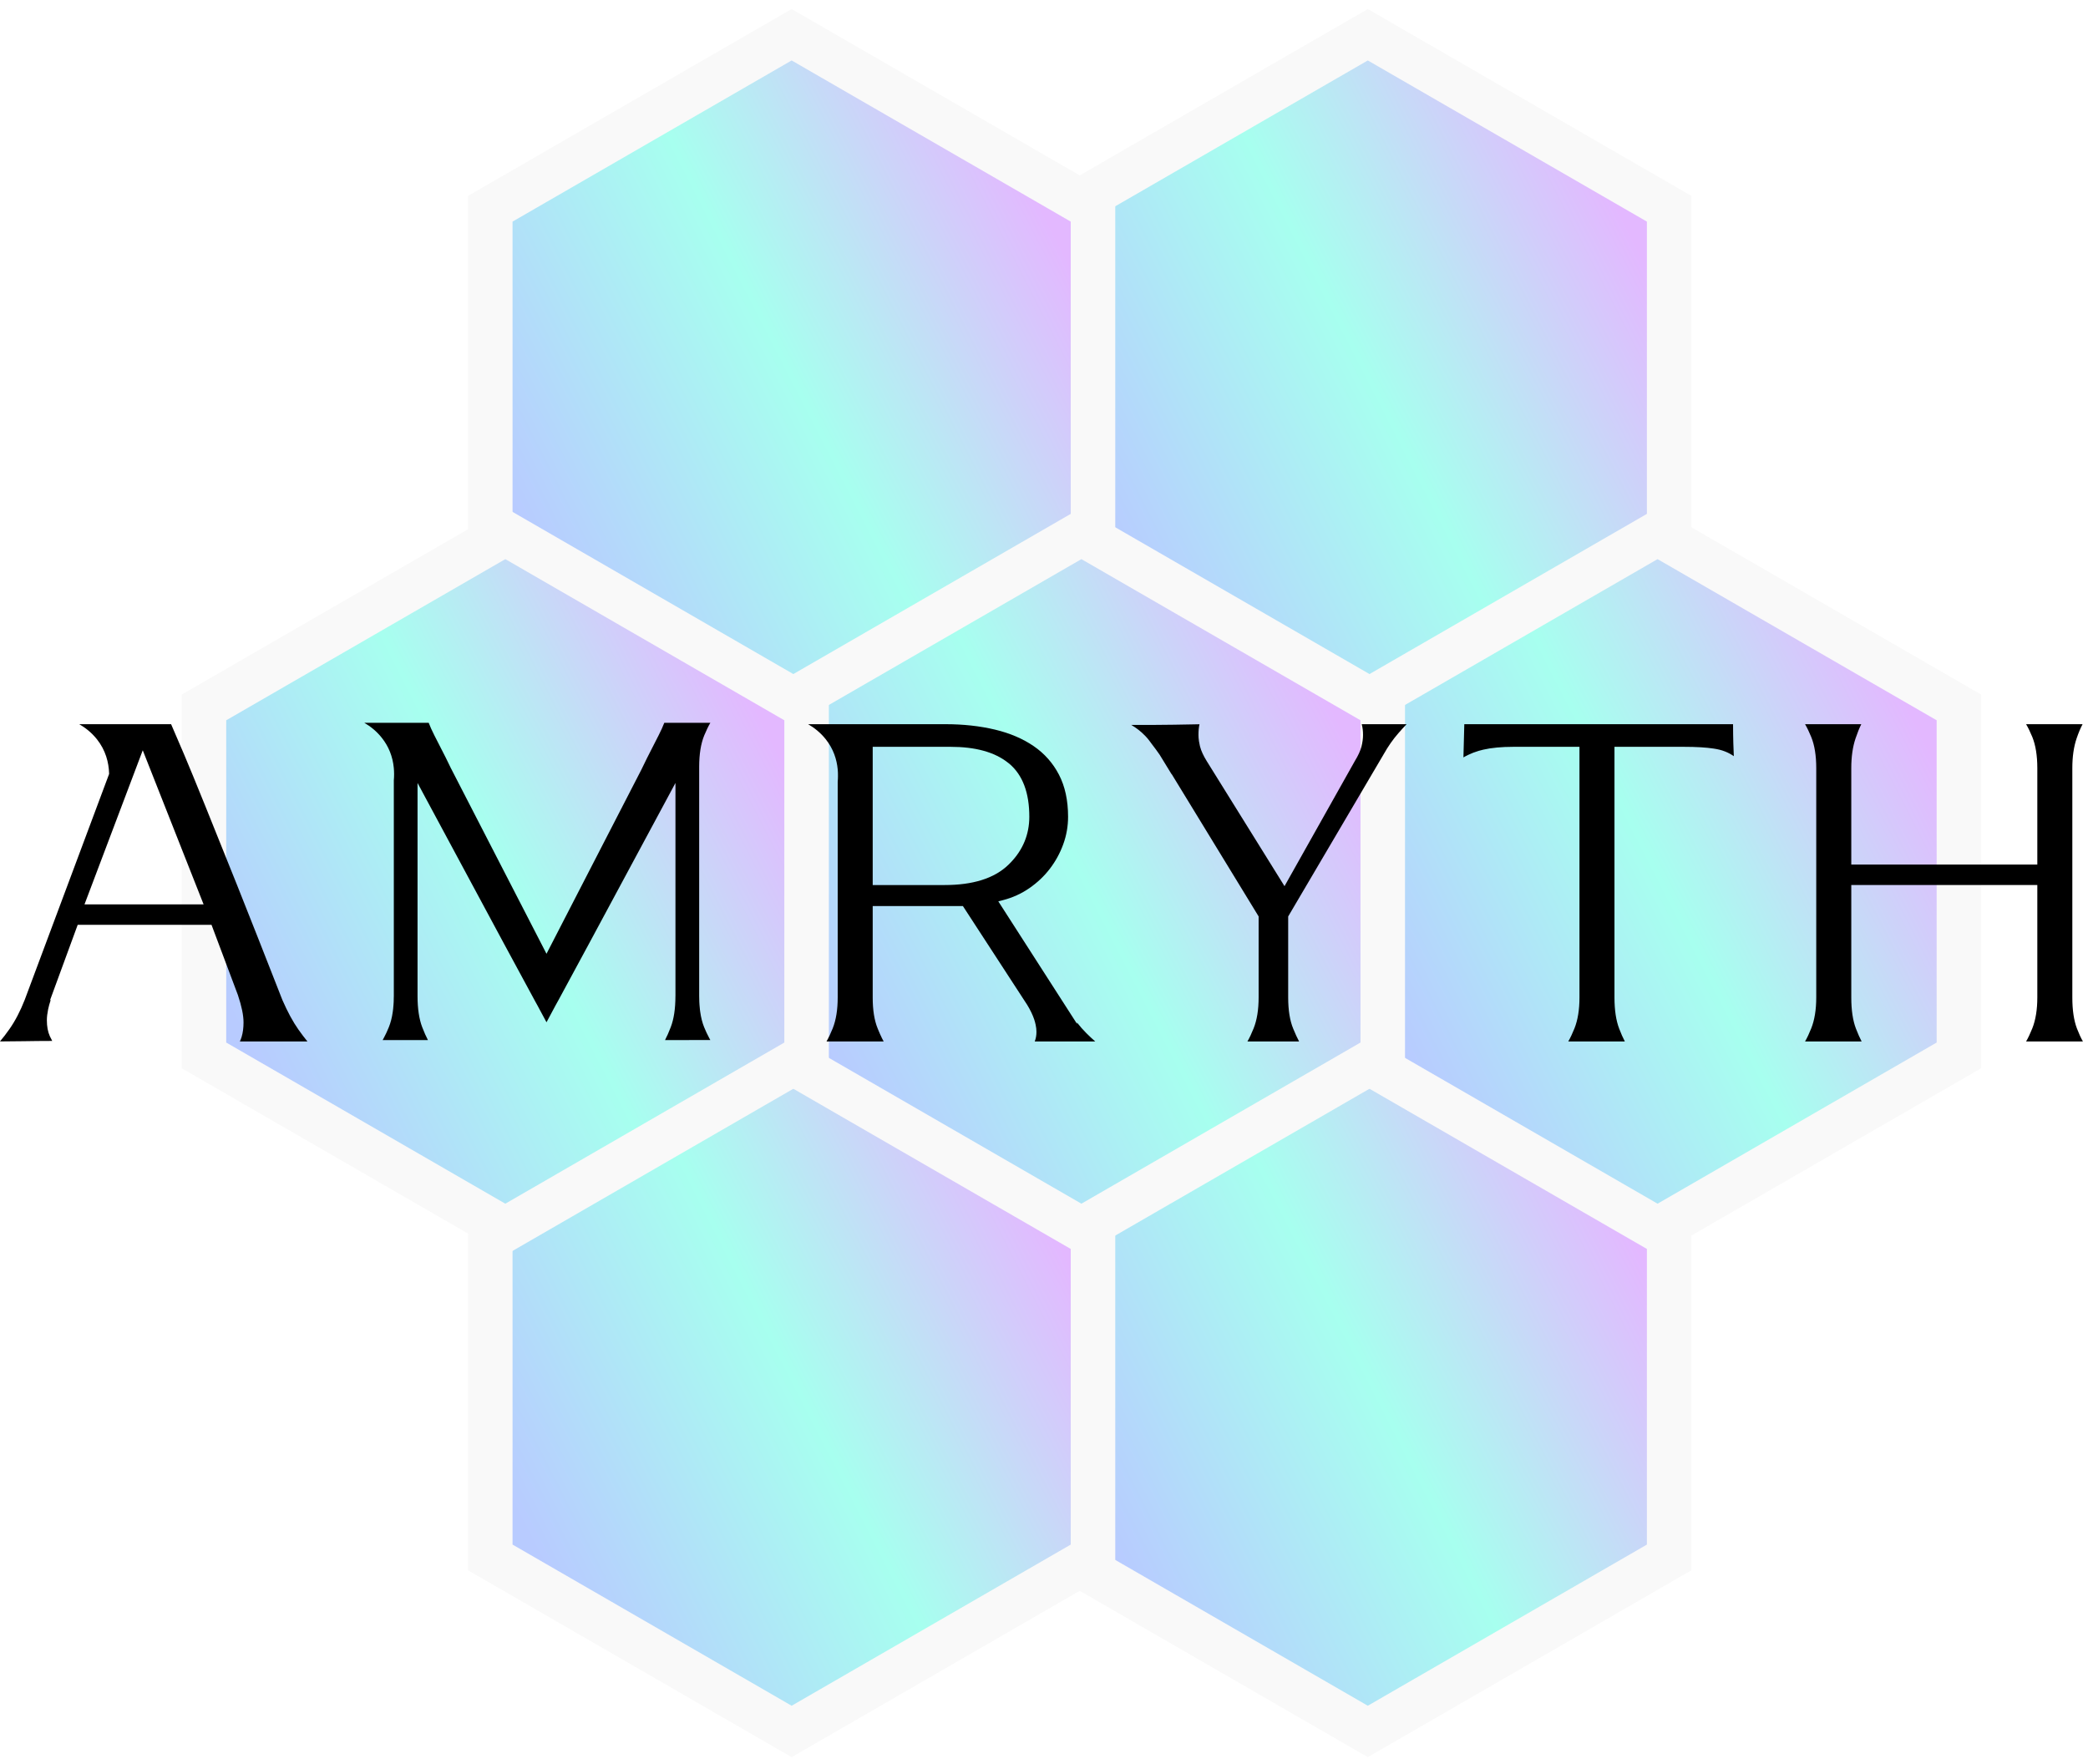 <svg xmlns="http://www.w3.org/2000/svg" fill="none" viewBox="0 0 380 321" height="321" width="380">
<g filter="url(#filter0_f_106_2)">
<path stroke-width="8.102" stroke="#F9F9F9" fill="url(#paint0_linear_106_2)" d="M303.773 101.313L301.748 102.482L250.955 131.811L248.929 132.98L246.903 131.811L196.11 102.482L194.085 101.312L194.085 37.99L196.11 36.82L246.903 7.492L248.93 6.322L250.955 7.492L301.748 36.82L303.773 37.99L303.773 101.313Z"></path>
<path stroke-width="8.102" stroke="#F9F9F9" fill="url(#paint1_linear_106_2)" d="M303.773 283.432L301.748 284.602L250.955 313.93L248.929 315.1L246.903 313.93L196.11 284.602L194.085 283.432L194.085 220.109L196.11 218.939L246.903 189.611L248.93 188.441L250.955 189.611L301.748 218.939L303.773 220.109L303.773 283.432Z"></path>
<path stroke-width="8.102" stroke="#F9F9F9" fill="url(#paint2_linear_106_2)" d="M356.508 192.066L354.483 193.236L303.69 222.564L301.664 223.734L299.638 222.564L248.845 193.236L246.82 192.066L246.82 128.744L248.845 127.574L299.638 98.246L301.664 97.076L303.69 98.246L354.483 127.574L356.508 128.744L356.508 192.066Z"></path>
<path stroke-width="8.102" stroke="#F9F9F9" fill="url(#paint3_linear_106_2)" d="M198.917 101.313L196.892 102.482L146.099 131.811L144.073 132.98L142.047 131.811L91.254 102.482L89.228 101.312L89.228 37.99L91.254 36.82L142.047 7.492L144.073 6.322L146.099 7.492L196.892 36.82L198.917 37.99L198.917 101.313Z"></path>
<path stroke-width="8.102" stroke="#F9F9F9" fill="url(#paint4_linear_106_2)" d="M198.917 283.432L196.892 284.602L146.099 313.93L144.073 315.1L142.047 313.93L91.254 284.602L89.228 283.432L89.228 220.109L91.254 218.939L142.047 189.611L144.073 188.441L146.099 189.611L196.892 218.939L198.917 220.109L198.917 283.432Z"></path>
<path stroke-width="8.102" stroke="#F9F9F9" fill="url(#paint5_linear_106_2)" d="M251.652 192.066L249.626 193.236L198.833 222.564L196.808 223.734L194.782 222.564L143.989 193.236L141.963 192.066L141.963 128.744L143.989 127.574L194.782 98.246L196.808 97.076L198.833 98.246L249.626 127.574L251.652 128.744L251.652 192.066Z"></path>
<path stroke-width="8.102" stroke="#F9F9F9" fill="url(#paint6_linear_106_2)" d="M146.795 192.066L144.771 193.236L93.989 222.564L91.963 223.734L89.938 222.564L39.144 193.236L37.119 192.066L37.119 128.744L39.144 127.574L89.938 98.246L91.963 97.076L93.989 98.246L144.771 127.574L146.795 128.744L146.795 192.066Z"></path>
</g>
<g clip-path="url(#clip0_106_2)">
<path fill="black" d="M199.327 189.532C198.801 189.077 198.26 188.573 197.705 188.017C197.108 187.422 196.539 186.779 196.008 186.088V186.328L181.684 164.032L182.573 163.804C184.294 163.354 185.869 162.64 187.318 161.643C188.771 160.64 190.012 159.472 191.051 158.12C192.091 156.763 192.909 155.275 193.497 153.66C194.084 152.05 194.381 150.383 194.381 148.641C194.381 145.63 193.816 143.083 192.721 140.978C192.171 139.915 191.512 138.957 190.746 138.095C189.979 137.228 189.109 136.462 188.127 135.788C186.152 134.436 183.81 133.43 181.073 132.778C178.332 132.126 175.322 131.793 172.059 131.793H147.07C148.143 132.41 149.29 133.29 150.273 134.524C150.978 135.408 151.481 136.335 151.829 137.259C152.177 138.186 152.37 139.11 152.455 139.998C152.469 140.165 152.478 140.331 152.488 140.501C152.488 140.532 152.492 140.563 152.492 140.593V140.637C152.492 140.672 152.497 140.707 152.497 140.738C152.502 140.922 152.506 141.11 152.502 141.294C152.502 141.346 152.502 141.394 152.497 141.447C152.502 141.539 152.497 141.631 152.492 141.722C152.483 141.915 152.473 142.112 152.455 142.304V181.536C152.455 183.742 152.158 185.606 151.547 187.147C151.176 188.074 150.799 188.866 150.419 189.532H160.82C160.604 189.142 160.388 188.7 160.171 188.214C160.152 188.171 160.134 188.131 160.115 188.087C159.988 187.803 159.861 187.505 159.739 187.199C159.118 185.685 158.826 183.803 158.826 181.536V164.885H175.237L186.904 182.814L186.913 182.823C187.506 183.795 187.938 184.687 188.216 185.519C188.324 185.856 188.413 186.175 188.479 186.49C188.578 186.941 188.625 187.37 188.625 187.772C188.63 188.398 188.526 188.989 188.315 189.532H199.327ZM171.918 161.065H158.826V135.911H172.999C175.228 135.911 177.217 136.143 178.962 136.62C180.692 137.092 182.178 137.806 183.41 138.773C183.42 138.782 183.434 138.79 183.443 138.799C183.509 138.847 183.575 138.895 183.631 138.944H183.636C184.887 139.985 185.813 141.329 186.42 142.952C187.031 144.576 187.327 146.471 187.327 148.641C187.327 151.84 186.166 154.676 183.88 157.021C183.763 157.144 183.641 157.271 183.509 157.393C182.216 158.636 180.579 159.56 178.647 160.163C176.705 160.772 174.466 161.065 171.918 161.065Z"></path>
<path fill="black" d="M255.99 131.793C255.501 132.301 255.003 132.848 254.49 133.438C253.517 134.546 252.619 135.832 251.819 137.259L234.439 166.784V181.536C234.439 183.825 234.745 185.733 235.352 187.199C235.718 188.105 236.081 188.884 236.424 189.532H227.024C227.4 188.88 227.772 188.092 228.148 187.151C228.754 185.646 229.06 183.76 229.06 181.536V166.776L213.232 140.869L213.218 140.895L211.045 137.346C210.58 136.677 210.091 136.012 209.592 135.368C209.517 135.268 209.442 135.163 209.367 135.062C209.273 134.926 209.169 134.791 209.061 134.655C208.854 134.392 208.652 134.16 208.445 133.946L208.379 133.88C207.589 133.058 206.724 132.419 205.873 131.924H210.072C211.285 131.902 212.475 131.911 213.613 131.889C214.478 131.885 215.386 131.867 216.373 131.841C217.045 131.824 217.68 131.81 218.296 131.806C218.174 132.353 218.113 132.996 218.113 133.749C218.113 134.099 218.141 134.454 218.198 134.839V134.869C218.207 134.913 218.216 134.961 218.226 135.005C218.249 135.184 218.292 135.373 218.334 135.556C218.343 135.609 218.353 135.666 218.367 135.718L218.386 135.797C218.39 135.819 218.4 135.845 218.404 135.867C218.597 136.637 219.006 137.521 219.613 138.506L233.772 161.271L246.567 138.502C247.183 137.495 247.578 136.633 247.775 135.867C247.963 135.114 248.062 134.401 248.062 133.749C248.062 133.018 247.982 132.366 247.822 131.793H255.99Z"></path>
<path fill="black" d="M315.542 137.613C315.044 137.268 314.517 136.983 313.958 136.764C313.619 136.629 313.271 136.519 312.937 136.436C312.594 136.353 312.232 136.283 311.87 136.23C310.511 136.02 308.701 135.911 306.486 135.911H293.822V181.536C293.822 183.808 294.109 185.711 294.673 187.19C295.026 188.114 295.369 188.893 295.708 189.532H285.415C285.791 188.88 286.162 188.092 286.543 187.147C287.145 185.632 287.451 183.746 287.451 181.536V135.911H275.427C273.264 135.911 271.416 136.086 269.949 136.427C269.671 136.489 269.394 136.559 269.102 136.646C268.387 136.865 267.767 137.101 267.221 137.368C266.911 137.513 266.615 137.67 266.333 137.836L266.492 131.793H315.401C315.406 133.163 315.425 134.309 315.453 135.276C315.477 136.082 315.509 136.852 315.542 137.613Z"></path>
<path fill="black" d="M370.776 181.536V161.061H336.919V181.536C336.919 183.821 337.201 185.724 337.765 187.19C338.123 188.114 338.466 188.888 338.8 189.532H328.507C328.887 188.871 329.264 188.074 329.63 187.151C330.232 185.646 330.543 183.76 330.543 181.536V139.788C330.543 137.499 330.232 135.591 329.63 134.121C329.264 133.22 328.887 132.445 328.507 131.793H338.739C338.386 132.506 338.038 133.364 337.704 134.357C337.182 135.889 336.919 137.714 336.919 139.788V157.345H370.776V139.788C370.776 137.513 370.465 135.605 369.864 134.117C369.492 133.22 369.116 132.441 368.735 131.793H379.014C378.633 132.506 378.276 133.364 377.937 134.353C377.411 135.88 377.148 137.709 377.148 139.788V181.536C377.148 183.821 377.43 185.724 377.994 187.19C378.342 188.096 378.704 188.88 379.075 189.532H368.735C369.116 188.875 369.492 188.074 369.864 187.147C370.465 185.632 370.776 183.746 370.776 181.536Z"></path>
<path fill="black" d="M43.657 189.532H55.949C55.45 188.923 54.91 188.206 54.322 187.383C53.316 185.956 52.342 184.162 51.392 181.983V181.974L51.383 181.961C48.209 173.852 45.472 166.911 43.172 161.139C40.864 155.38 38.917 150.532 37.332 146.611C36.538 144.65 35.818 142.882 35.174 141.307C34.525 139.731 33.951 138.348 33.448 137.162C32.526 134.996 31.76 133.206 31.139 131.793H14.422C15.495 132.41 16.642 133.29 17.63 134.524C19.238 136.541 19.793 138.769 19.854 140.733V140.856L4.496 181.961C3.687 184.013 2.77 185.786 1.721 187.278C1.11 188.149 0.536 188.897 -0.009 189.527C1.562 189.523 3.038 189.505 4.416 189.483C5.935 189.453 7.628 189.44 9.504 189.435C9.358 189.168 9.212 188.888 9.076 188.586C8.704 187.772 8.53 186.797 8.53 185.663C8.53 185.072 8.61 184.412 8.761 183.676C8.869 183.164 9.02 182.604 9.226 181.992H9.118L14.14 168.303H38.494L43.314 181.129V181.143C43.977 183.125 44.32 184.749 44.32 186.066C44.32 187.05 44.207 187.93 43.972 188.709C43.878 189.002 43.774 189.278 43.657 189.532ZM15.377 164.588L25.981 136.541L37.055 164.588H15.377Z"></path>
<path fill="black" d="M122.928 181.283V142.488L121.593 144.974C109.047 168.307 102.525 180.416 101.636 182.013C101.617 182.048 101.551 182.162 101.457 182.333L101.128 182.928C100.489 184.096 99.934 185.125 99.459 186.039C98.979 185.125 98.429 184.101 97.785 182.928L97.456 182.333C97.362 182.162 97.3 182.048 97.268 181.987C96.388 180.416 89.866 168.307 77.325 144.974L75.99 142.488V181.283C75.99 183.558 76.276 185.462 76.841 186.936C77.198 187.86 77.541 188.634 77.88 189.278H69.637C69.688 189.186 69.745 189.094 69.778 189.024C69.829 188.936 69.872 188.853 69.905 188.788C70.196 188.249 70.483 187.628 70.76 186.945C71.09 186.136 71.334 185.19 71.48 184.14C71.499 184.035 71.508 183.926 71.522 183.816L71.536 183.698C71.546 183.659 71.546 183.619 71.55 183.589C71.579 183.352 71.598 183.116 71.612 182.875C71.626 182.687 71.635 182.495 71.649 182.298C71.659 182.101 71.663 181.895 71.659 181.733C71.668 181.65 71.668 181.571 71.663 181.532C71.673 181.453 71.673 181.366 71.673 181.283V142.024C71.739 141.254 71.739 140.488 71.668 139.744C71.471 137.683 70.737 135.841 69.486 134.27C68.532 133.066 67.408 132.182 66.298 131.539H78.021C78.256 132.169 78.595 132.922 79.027 133.775C79.568 134.852 80.269 136.226 81.129 137.893C81.407 138.462 81.708 139.075 82.027 139.736L99.459 173.576L116.66 140.195L116.9 139.709C117.22 139.062 117.516 138.453 117.779 137.906C118.644 136.226 119.345 134.852 119.886 133.775C120.318 132.922 120.657 132.169 120.897 131.539H129.276C128.905 132.178 128.533 132.953 128.152 133.867C127.551 135.351 127.245 137.259 127.245 139.534V181.283C127.245 181.361 127.245 181.436 127.25 181.51C127.25 181.584 127.25 181.654 127.254 181.694C127.254 181.895 127.259 182.101 127.268 182.298C127.278 182.495 127.287 182.687 127.301 182.862C127.315 183.112 127.339 183.352 127.367 183.589C127.367 183.619 127.372 183.659 127.377 183.698L127.391 183.816C127.405 183.926 127.419 184.035 127.433 184.127C127.579 185.19 127.823 186.136 128.152 186.945C128.435 187.628 128.721 188.249 128.999 188.761C129.041 188.853 129.084 188.936 129.121 188.998C129.168 189.094 129.225 189.186 129.276 189.273L121.033 189.278C121.372 188.634 121.71 187.86 122.068 186.936C122.637 185.462 122.923 183.558 122.923 181.283H122.928Z"></path>
</g>
<defs>
<filter color-interpolation-filters="sRGB" filterUnits="userSpaceOnUse" height="319.838" width="329.197" y="0.792" x="32.215" id="filter0_f_106_2">
<feFlood result="BackgroundImageFix" flood-opacity="0"></feFlood>
<feBlend result="shape" in2="BackgroundImageFix" in="SourceGraphic" mode="normal"></feBlend>
<feGaussianBlur result="effect1_foregroundBlur_106_2" stdDeviation="0.426"></feGaussianBlur>
</filter>
<linearGradient gradientUnits="userSpaceOnUse" y2="87.225" x2="195.767" y1="36.59" x1="294.392" id="paint0_linear_106_2">
<stop stop-color="#E3B8FF" offset="0.005"></stop>
<stop stop-color="#A7FFEF" offset="0.495"></stop>
<stop stop-color="#B8CBFF" offset="1"></stop>
</linearGradient>
<linearGradient gradientUnits="userSpaceOnUse" y2="269.344" x2="195.767" y1="218.709" x1="294.392" id="paint1_linear_106_2">
<stop stop-color="#E3B8FF" offset="0.005"></stop>
<stop stop-color="#A7FFEF" offset="0.495"></stop>
<stop stop-color="#B8CBFF" offset="1"></stop>
</linearGradient>
<linearGradient gradientUnits="userSpaceOnUse" y2="177.978" x2="248.502" y1="127.344" x1="347.126" id="paint2_linear_106_2">
<stop stop-color="#E3B8FF" offset="0.005"></stop>
<stop stop-color="#A7FFEF" offset="0.495"></stop>
<stop stop-color="#B8CBFF" offset="1"></stop>
</linearGradient>
<linearGradient gradientUnits="userSpaceOnUse" y2="87.225" x2="90.911" y1="36.59" x1="189.535" id="paint3_linear_106_2">
<stop stop-color="#E3B8FF" offset="0.005"></stop>
<stop stop-color="#A7FFEF" offset="0.495"></stop>
<stop stop-color="#B8CBFF" offset="1"></stop>
</linearGradient>
<linearGradient gradientUnits="userSpaceOnUse" y2="269.344" x2="90.911" y1="218.709" x1="189.535" id="paint4_linear_106_2">
<stop stop-color="#E3B8FF" offset="0.005"></stop>
<stop stop-color="#A7FFEF" offset="0.495"></stop>
<stop stop-color="#B8CBFF" offset="1"></stop>
</linearGradient>
<linearGradient gradientUnits="userSpaceOnUse" y2="177.978" x2="143.646" y1="127.344" x1="242.27" id="paint5_linear_106_2">
<stop stop-color="#E3B8FF" offset="0.005"></stop>
<stop stop-color="#A7FFEF" offset="0.495"></stop>
<stop stop-color="#B8CBFF" offset="1"></stop>
</linearGradient>
<linearGradient gradientUnits="userSpaceOnUse" y2="177.969" x2="38.797" y1="127.344" x1="137.414" id="paint6_linear_106_2">
<stop stop-color="#E3B8FF" offset="0.005"></stop>
<stop stop-color="#A7FFEF" offset="0.495"></stop>
<stop stop-color="#B8CBFF" offset="1"></stop>
</linearGradient>
<clipPath id="clip0_106_2">
<rect transform="translate(-0 131.537)" fill="white" height="57.992" width="379.083"></rect>
</clipPath>
</defs>
</svg>

